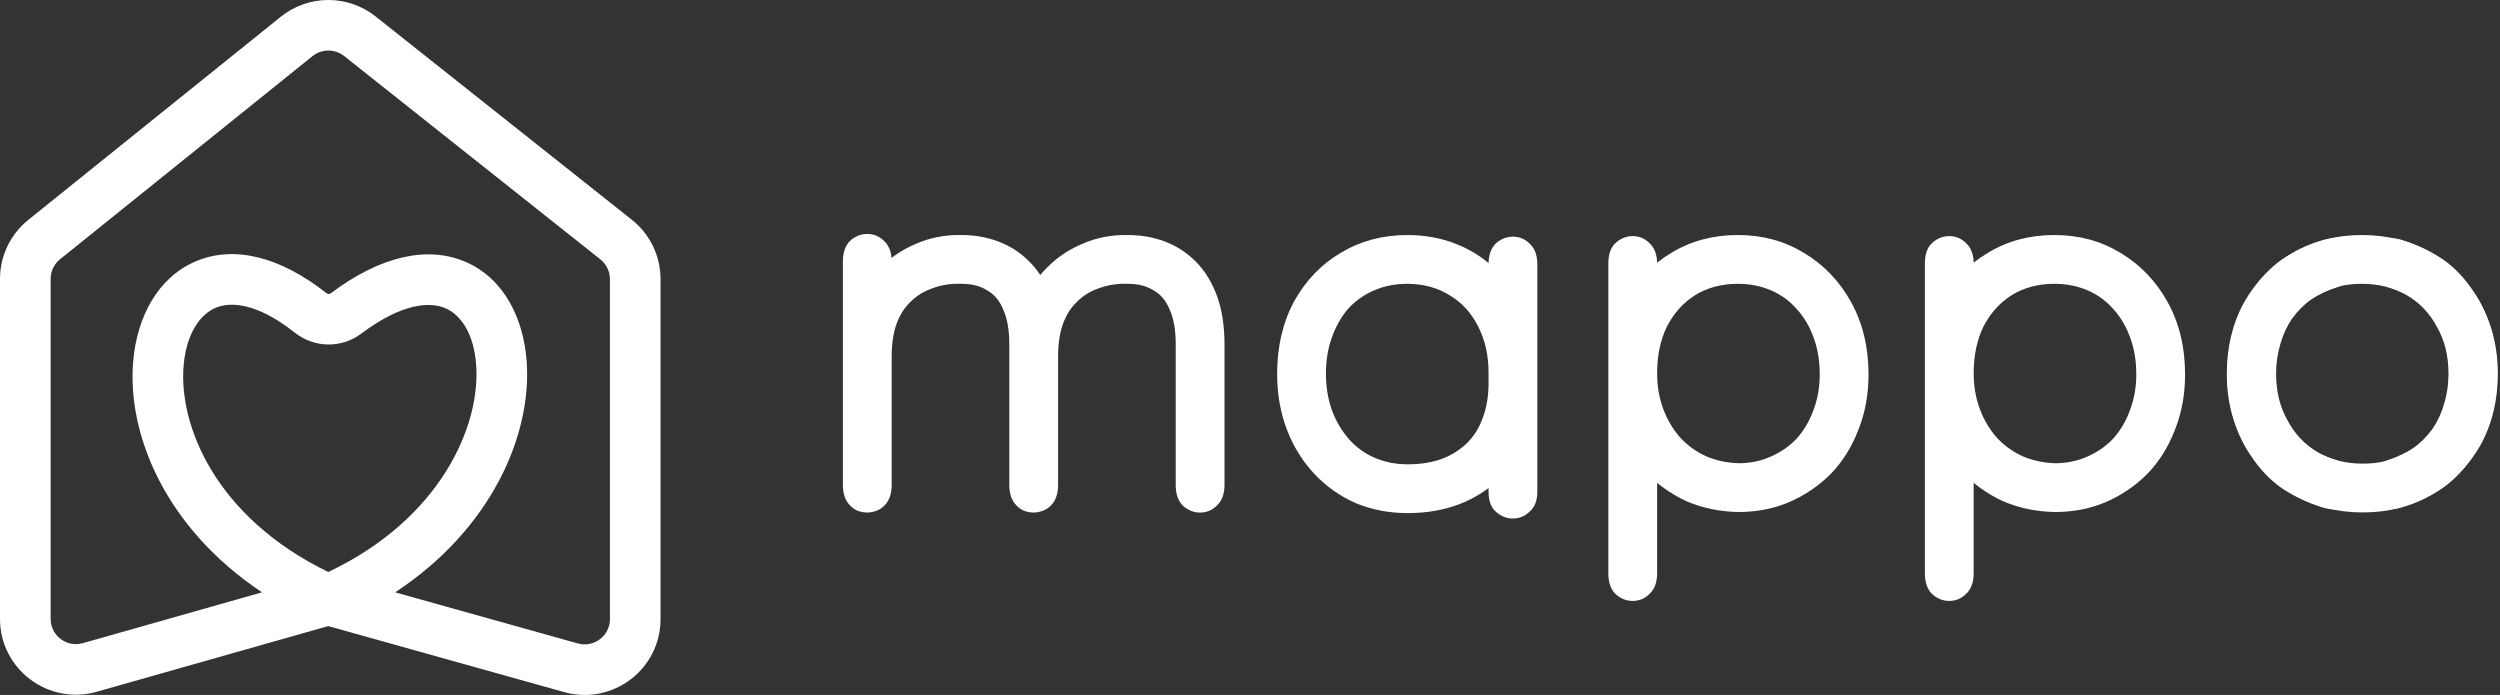 <svg width="1090" height="303" viewBox="0 0 1090 303" fill="none" xmlns="http://www.w3.org/2000/svg">
<rect x="0" y="0" width="1090" height="303" fill="#333333" stroke="none"/>
<path fill-rule="evenodd" clip-rule="evenodd" d="M150.04 24.426C145.998 21.22 140.27 21.239 136.251 24.473L26.18 113.034C23.58 115.125 22.069 118.279 22.069 121.612V269.82C22.069 277.132 29.074 282.416 36.119 280.417L114.253 258.251C71.967 230.144 55.196 189.07 58.111 157.06C59.795 138.562 68.483 121.254 85.085 114.055C101.954 106.74 122.18 111.9 142.351 127.839C142.604 128.038 142.933 128.16 143.298 128.165C143.66 128.171 143.961 128.062 144.184 127.894C165.381 111.958 186.077 106.84 203.055 114.205C219.94 121.53 228.349 139.126 229.643 157.744C231.866 189.745 214.287 230.637 172.283 258.256L251.919 280.538C258.956 282.506 265.931 277.225 265.931 269.929V121.704C265.931 118.345 264.396 115.169 261.762 113.079L150.04 24.426ZM143.133 249.395C93.891 225.495 77.701 185.285 80.089 159.054C81.344 145.27 87.294 137.12 93.876 134.265C100.192 131.527 111.699 131.718 128.656 145.117C136.992 151.704 148.874 151.95 157.459 145.496C175.666 131.808 187.748 131.589 194.261 134.415C200.868 137.281 206.663 145.402 207.626 159.269C209.466 185.75 192.158 226.121 143.133 249.395ZM143.1 272.974L245.964 301.754C267.074 307.661 288 291.818 288 269.929V121.704C288 111.626 283.395 102.099 275.493 95.829L163.771 7.177C151.647 -2.444 134.462 -2.386 122.403 7.316L12.332 95.877C4.534 102.151 0 111.613 0 121.612V269.82C0 291.758 21.015 307.609 42.151 301.612L143.1 272.974Z" fill="white"/>
<path d="M388.77 114.053C388.77 117.519 388.77 120.749 388.77 123.743C388.77 126.737 388.77 129.73 388.77 132.724C388.77 135.56 388.77 138.711 388.77 142.177C388.77 143.753 388.77 146.668 388.77 150.922C388.77 155.018 388.77 159.981 388.77 165.811C388.77 171.483 388.77 177.313 388.77 183.3C388.77 189.129 388.77 194.565 388.77 199.607C388.77 204.649 388.77 208.588 388.77 211.424C388.77 214.575 388.061 217.175 386.643 219.223C385.225 221.114 383.413 222.374 381.208 223.004C379.159 223.635 377.032 223.635 374.826 223.004C372.778 222.374 371.045 221.114 369.627 219.223C368.209 217.175 367.5 214.575 367.5 211.424C367.5 208.115 367.5 204.334 367.5 200.08C367.5 195.668 367.5 191.178 367.5 186.609C367.5 181.882 367.5 177.234 367.5 172.665C367.5 167.938 367.5 163.684 367.5 159.903C367.5 151.237 368.76 143.438 371.281 136.505C373.96 129.415 377.662 123.349 382.389 118.307C387.116 113.108 392.63 109.169 398.933 106.49C405.235 103.654 412.01 102.315 419.258 102.473C424.93 102.473 430.287 103.418 435.329 105.309C440.37 107.199 444.861 110.114 448.8 114.053C452.739 117.992 455.811 122.955 458.017 128.942C460.223 134.93 461.326 142.098 461.326 150.449C461.326 151.867 461.326 154.467 461.326 158.248C461.326 162.03 461.326 166.441 461.326 171.483C461.326 176.367 461.326 181.409 461.326 186.609C461.326 191.808 461.326 196.613 461.326 201.025C461.326 205.437 461.326 208.903 461.326 211.424C461.326 214.575 460.617 217.175 459.199 219.223C457.781 221.114 455.969 222.374 453.763 223.004C451.715 223.635 449.588 223.635 447.382 223.004C445.334 222.374 443.6 221.114 442.182 219.223C440.764 217.175 440.055 214.575 440.055 211.424C440.055 208.43 440.055 204.57 440.055 199.843C440.055 194.959 440.055 189.917 440.055 184.718C440.055 179.361 440.055 174.477 440.055 170.065C440.055 165.653 440.055 162.266 440.055 159.903C440.055 151.237 441.316 143.438 443.837 136.505C446.515 129.415 450.218 123.349 454.945 118.307C459.671 113.108 465.186 109.169 471.488 106.49C477.79 103.654 484.565 102.315 491.813 102.473C497.485 102.473 502.842 103.418 507.884 105.309C512.926 107.199 517.416 110.114 521.355 114.053C525.294 117.992 528.367 122.955 530.572 128.942C532.778 134.93 533.881 142.02 533.881 150.213C533.881 152.576 533.881 155.727 533.881 159.666C533.881 163.448 533.881 167.229 533.881 171.01C533.881 174.634 533.881 177.707 533.881 180.227C533.881 183.851 533.881 187.318 533.881 190.626C533.881 193.935 533.881 197.244 533.881 200.552C533.881 203.861 533.881 207.485 533.881 211.424C533.881 215.363 532.778 218.356 530.572 220.405C528.524 222.453 526.082 223.477 523.246 223.477C520.41 223.477 517.889 222.453 515.683 220.405C513.635 218.356 512.611 215.363 512.611 211.424C512.611 208.115 512.611 204.649 512.611 201.025C512.611 197.401 512.611 193.856 512.611 190.39C512.611 186.766 512.611 183.379 512.611 180.227C512.611 174.713 512.611 169.671 512.611 165.102C512.611 160.533 512.611 155.57 512.611 150.213C512.611 143.91 511.744 138.869 510.011 135.087C508.436 131.148 506.072 128.312 502.921 126.579C499.927 124.688 496.225 123.743 491.813 123.743C487.244 123.585 483.069 124.216 479.287 125.634C475.506 126.894 472.276 128.864 469.597 131.542C466.919 134.063 464.871 137.293 463.453 141.232C462.035 145.171 461.326 149.898 461.326 155.412C461.326 158.721 461.326 162.975 461.326 168.174C461.326 173.216 461.326 178.573 461.326 184.245C461.326 189.76 461.326 194.959 461.326 199.843C461.326 204.728 461.326 208.588 461.326 211.424C461.326 214.575 460.617 217.175 459.199 219.223C457.781 221.114 455.969 222.374 453.763 223.004C451.715 223.635 449.588 223.635 447.382 223.004C445.334 222.374 443.6 221.114 442.182 219.223C440.764 217.175 440.055 214.575 440.055 211.424C440.055 208.588 440.055 204.413 440.055 198.898C440.055 193.226 440.055 187.16 440.055 180.7C440.055 174.083 440.055 168.017 440.055 162.502C440.055 156.988 440.055 152.891 440.055 150.213C440.055 143.91 439.189 138.869 437.456 135.087C435.88 131.148 433.517 128.312 430.366 126.579C427.372 124.688 423.669 123.743 419.258 123.743C414.689 123.585 410.513 124.216 406.732 125.634C402.951 126.894 399.721 128.864 397.042 131.542C394.364 134.063 392.315 137.293 390.897 141.232C389.479 145.171 388.77 149.898 388.77 155.412C388.77 158.091 388.77 161.872 388.77 166.756C388.77 171.483 388.77 176.682 388.77 182.354C388.77 187.869 388.77 193.226 388.77 198.425C388.77 203.467 388.77 207.8 388.77 211.424C388.77 214.575 388.061 217.175 386.643 219.223C385.225 221.114 383.413 222.374 381.208 223.004C379.159 223.635 377.032 223.635 374.826 223.004C372.778 222.374 371.045 221.114 369.627 219.223C368.209 217.175 367.5 214.575 367.5 211.424C367.5 208.745 367.5 204.885 367.5 199.843C367.5 194.644 367.5 188.972 367.5 182.827C367.5 176.525 367.5 170.538 367.5 164.866C367.5 159.036 367.5 154.073 367.5 149.976C367.5 145.722 367.5 143.123 367.5 142.177C367.5 139.026 367.5 135.954 367.5 132.96C367.5 129.809 367.5 126.658 367.5 123.507C367.5 120.355 367.5 117.204 367.5 114.053C367.5 110.114 368.524 107.121 370.572 105.072C372.778 103.024 375.299 102 378.135 102C380.971 102 383.413 103.024 385.462 105.072C387.667 107.121 388.77 110.114 388.77 114.053Z" fill="white"/>
<path d="M670.277 115.235C670.277 119.331 670.277 123.113 670.277 126.579C670.277 129.888 670.277 133.433 670.277 137.214C670.277 140.838 670.277 145.092 670.277 149.976C670.277 154.861 670.277 160.612 670.277 167.229C670.277 176.052 668.859 183.93 666.023 190.863C663.187 197.795 659.169 203.704 653.97 208.588C648.928 213.472 642.941 217.254 636.008 219.932C629.233 222.453 621.828 223.713 613.792 223.713C605.757 223.713 598.273 222.295 591.34 219.459C584.408 216.466 578.342 212.212 573.143 206.697C567.943 201.183 563.925 194.723 561.089 187.318C558.253 179.912 556.835 171.798 556.835 162.975C556.835 151.158 559.277 140.68 564.162 131.542C569.204 122.404 575.979 115.314 584.487 110.272C593.152 105.072 602.842 102.473 613.556 102.473C621.592 102.473 628.997 103.891 635.772 106.727C642.704 109.563 648.691 113.738 653.733 119.253C658.933 124.61 662.951 130.991 665.787 138.396C668.78 145.644 670.277 153.679 670.277 162.502C670.277 166.126 670.277 169.592 670.277 172.901C670.277 176.21 670.277 179.44 670.277 182.591C670.277 185.584 670.277 188.342 670.277 190.863C670.277 195.117 670.277 199.056 670.277 202.679C670.277 206.146 670.277 210.006 670.277 214.26C670.277 218.199 669.174 221.114 666.968 223.004C664.92 225.053 662.478 226.077 659.642 226.077C656.806 226.077 654.285 225.053 652.079 223.004C650.031 221.114 649.007 218.199 649.007 214.26C649.007 211.739 649.007 209.218 649.007 206.697C649.007 204.019 649.007 201.419 649.007 198.898C649.007 196.22 649.007 193.541 649.007 190.863C649.007 189.287 649.007 186.687 649.007 183.064C649.007 179.282 649.007 175.501 649.007 171.719C649.007 167.938 649.007 164.866 649.007 162.502C649.007 154.939 647.51 148.243 644.516 142.414C641.523 136.426 637.347 131.857 631.99 128.706C626.633 125.397 620.489 123.743 613.556 123.743C608.357 123.743 603.551 124.688 599.14 126.579C594.728 128.47 590.947 131.148 587.795 134.614C584.802 138.081 582.438 142.256 580.705 147.14C578.972 151.867 578.106 157.145 578.106 162.975C578.106 168.647 578.972 173.925 580.705 178.809C582.438 183.536 584.881 187.711 588.032 191.335C591.183 194.959 594.964 197.716 599.376 199.607C603.788 201.498 608.593 202.443 613.792 202.443C618.992 202.443 623.719 201.734 627.973 200.316C632.384 198.741 636.166 196.456 639.317 193.462C642.468 190.469 644.831 186.766 646.407 182.354C648.14 177.943 649.007 172.822 649.007 166.993C649.007 162.581 649.007 157.933 649.007 153.049C649.007 148.164 649.007 143.359 649.007 138.632C649.007 133.905 649.007 129.494 649.007 125.397C649.007 121.301 649.007 117.913 649.007 115.235C649.007 111.296 650.031 108.302 652.079 106.254C654.285 104.206 656.806 103.182 659.642 103.182C662.478 103.182 664.92 104.206 666.968 106.254C669.174 108.302 670.277 111.296 670.277 115.235Z" fill="white"/>
<path d="M701.233 249.947C701.233 246.796 701.233 243.329 701.233 239.548C701.233 235.924 701.233 232.064 701.233 227.967C701.233 223.871 701.233 219.696 701.233 215.442C701.233 211.345 701.233 206.697 701.233 201.498C701.233 196.141 701.233 190.232 701.233 183.773C701.233 177.155 701.233 170.065 701.233 162.502C701.233 150.843 703.676 140.523 708.56 131.542C713.444 122.404 720.14 115.314 728.648 110.272C737.157 105.072 746.846 102.473 757.718 102.473C768.432 102.473 778.043 105.072 786.551 110.272C795.217 115.471 802.07 122.64 807.112 131.778C812.154 140.917 814.675 151.394 814.675 163.211C814.675 172.034 813.178 180.149 810.185 187.554C807.349 194.959 803.331 201.34 798.131 206.697C792.932 211.897 786.866 215.993 779.934 218.987C773.159 221.823 765.832 223.241 757.954 223.241C749.761 223.083 742.198 221.508 735.266 218.514C728.491 215.363 722.504 211.109 717.304 205.752C712.262 200.237 708.323 193.856 705.487 186.609C702.651 179.203 701.233 171.247 701.233 162.739C701.233 157.697 701.233 152.182 701.233 146.195C701.233 140.208 701.233 134.457 701.233 128.942C701.233 123.428 701.233 118.78 701.233 114.999C701.233 110.902 702.257 107.908 704.306 106.018C706.512 103.969 709.032 102.945 711.868 102.945C714.705 102.945 717.147 103.969 719.195 106.018C721.401 108.066 722.504 111.06 722.504 114.999C722.504 120.671 722.504 125.712 722.504 130.124C722.504 134.378 722.504 139.026 722.504 144.068C722.504 148.952 722.504 155.176 722.504 162.739C722.504 168.253 723.37 173.374 725.103 178.1C726.837 182.827 729.279 187.002 732.43 190.626C735.581 194.093 739.362 196.85 743.774 198.898C748.186 200.789 752.912 201.813 757.954 201.97C762.996 201.97 767.644 201.025 771.898 199.134C776.31 197.244 780.091 194.644 783.242 191.335C786.393 187.869 788.836 183.773 790.569 179.046C792.459 174.161 793.405 168.883 793.405 163.211C793.405 157.382 792.538 152.103 790.805 147.377C789.072 142.492 786.63 138.317 783.479 134.851C780.327 131.227 776.546 128.47 772.134 126.579C767.723 124.688 762.917 123.743 757.718 123.743C750.628 123.743 744.404 125.397 739.047 128.706C733.848 132.015 729.751 136.584 726.758 142.414C723.922 148.243 722.504 155.018 722.504 162.739C722.504 167.938 722.504 173.374 722.504 179.046C722.504 184.718 722.504 190.548 722.504 196.535C722.504 202.364 722.504 208.273 722.504 214.26C722.504 219.617 722.504 224.186 722.504 227.967C722.504 231.906 722.504 235.609 722.504 239.075C722.504 242.542 722.504 246.165 722.504 249.947C722.504 253.886 721.401 256.879 719.195 258.928C717.147 260.976 714.705 262 711.868 262C709.032 262 706.512 260.976 704.306 258.928C702.257 256.879 701.233 253.886 701.233 249.947Z" fill="white"/>
<path d="M839.25 249.947C839.25 246.796 839.25 243.329 839.25 239.548C839.25 235.924 839.25 232.064 839.25 227.967C839.25 223.871 839.25 219.696 839.25 215.442C839.25 211.345 839.25 206.697 839.25 201.498C839.25 196.141 839.25 190.232 839.25 183.773C839.25 177.155 839.25 170.065 839.25 162.502C839.25 150.843 841.692 140.523 846.577 131.542C851.461 122.404 858.157 115.314 866.665 110.272C875.174 105.072 884.863 102.473 895.735 102.473C906.449 102.473 916.06 105.072 924.568 110.272C933.234 115.471 940.087 122.64 945.129 131.778C950.171 140.917 952.692 151.394 952.692 163.211C952.692 172.034 951.195 180.149 948.202 187.554C945.366 194.959 941.348 201.34 936.148 206.697C930.949 211.897 924.883 215.993 917.95 218.987C911.175 221.823 903.849 223.241 895.971 223.241C887.778 223.083 880.215 221.508 873.283 218.514C866.508 215.363 860.521 211.109 855.321 205.752C850.279 200.237 846.34 193.856 843.504 186.609C840.668 179.203 839.25 171.247 839.25 162.739C839.25 157.697 839.25 152.182 839.25 146.195C839.25 140.208 839.25 134.457 839.25 128.942C839.25 123.428 839.25 118.78 839.25 114.999C839.25 110.902 840.274 107.908 842.323 106.018C844.529 103.969 847.049 102.945 849.885 102.945C852.722 102.945 855.164 103.969 857.212 106.018C859.418 108.066 860.521 111.06 860.521 114.999C860.521 120.671 860.521 125.712 860.521 130.124C860.521 134.378 860.521 139.026 860.521 144.068C860.521 148.952 860.521 155.176 860.521 162.739C860.521 168.253 861.387 173.374 863.12 178.1C864.853 182.827 867.296 187.002 870.447 190.626C873.598 194.093 877.379 196.85 881.791 198.898C886.203 200.789 890.929 201.813 895.971 201.97C901.013 201.97 905.661 201.025 909.915 199.134C914.327 197.244 918.108 194.644 921.259 191.335C924.41 187.869 926.852 183.773 928.586 179.046C930.476 174.161 931.422 168.883 931.422 163.211C931.422 157.382 930.555 152.103 928.822 147.377C927.089 142.492 924.647 138.317 921.496 134.851C918.344 131.227 914.563 128.47 910.151 126.579C905.74 124.688 900.934 123.743 895.735 123.743C888.645 123.743 882.421 125.397 877.064 128.706C871.865 132.015 867.768 136.584 864.775 142.414C861.939 148.243 860.521 155.018 860.521 162.739C860.521 167.938 860.521 173.374 860.521 179.046C860.521 184.718 860.521 190.548 860.521 196.535C860.521 202.364 860.521 208.273 860.521 214.26C860.521 219.617 860.521 224.186 860.521 227.967C860.521 231.906 860.521 235.609 860.521 239.075C860.521 242.542 860.521 246.165 860.521 249.947C860.521 253.886 859.418 256.879 857.212 258.928C855.164 260.976 852.722 262 849.885 262C847.049 262 844.529 260.976 842.323 258.928C840.274 256.879 839.25 253.886 839.25 249.947Z" fill="white"/>
<path d="M1012.25 221.114C1005.47 218.908 999.562 216.072 994.52 212.606C989.636 209.139 985.303 204.57 981.521 198.898C978.213 194.171 975.613 188.736 973.722 182.591C971.832 176.446 970.886 169.907 970.886 162.975C970.886 151.316 973.407 140.917 978.449 131.778C983.648 122.64 990.66 115.471 999.483 110.272C1008.46 105.072 1018.55 102.473 1029.73 102.473C1041.08 102.473 1051.16 105.072 1059.99 110.272C1068.97 115.471 1075.98 122.64 1081.02 131.778C1086.22 140.917 1088.82 151.316 1088.82 162.975C1088.82 169.75 1087.87 176.21 1085.98 182.354C1084.25 188.342 1081.65 193.777 1078.18 198.662C1074.4 204.491 1070.07 209.139 1065.18 212.606C1060.3 215.914 1054.23 218.75 1046.99 221.114C1043.36 222.374 1040.29 222.295 1037.77 220.877C1035.25 219.302 1033.52 217.175 1032.57 214.496C1031.62 211.818 1031.78 209.218 1033.04 206.697C1034.3 204.176 1036.82 202.207 1040.61 200.789C1045.33 199.213 1049.19 197.401 1052.19 195.353C1055.18 193.305 1058.02 190.469 1060.69 186.845C1062.9 183.536 1064.55 179.912 1065.66 175.973C1066.92 171.877 1067.55 167.544 1067.55 162.975C1067.55 155.255 1065.89 148.48 1062.58 142.65C1059.43 136.663 1055.02 132.015 1049.35 128.706C1043.68 125.397 1037.14 123.743 1029.73 123.743C1022.33 123.743 1015.79 125.397 1010.12 128.706C1004.45 132.015 1000.03 136.663 996.883 142.65C993.732 148.48 992.156 155.255 992.156 162.975C992.156 167.544 992.708 171.877 993.811 175.973C995.071 180.07 996.805 183.773 999.01 187.081C1000.74 189.445 1002.56 191.493 1004.45 193.226C1006.49 194.959 1008.7 196.456 1011.06 197.716C1013.43 198.819 1016.03 199.843 1018.86 200.789C1022.64 202.207 1025.16 204.176 1026.43 206.697C1027.69 209.218 1027.84 211.818 1026.9 214.496C1025.95 217.175 1024.22 219.302 1021.7 220.877C1019.18 222.295 1016.03 222.374 1012.25 221.114Z" fill="white"/>
<path d="M1047.68 104.78C1054.45 106.986 1060.36 109.822 1065.4 113.289C1070.29 116.755 1074.62 121.324 1078.4 126.996C1081.71 131.723 1084.31 137.159 1086.2 143.303C1088.09 149.448 1089.04 155.987 1089.04 162.919C1089.04 174.579 1086.52 184.977 1081.47 194.116C1076.27 203.254 1069.26 210.423 1060.44 215.622C1051.46 220.822 1041.37 223.422 1030.19 223.421C1018.84 223.421 1008.76 220.822 999.937 215.622C990.956 210.423 983.945 203.254 978.903 194.116C973.704 184.977 971.104 174.579 971.104 162.919C971.104 156.144 972.049 149.684 973.94 143.54C975.673 137.552 978.273 132.117 981.739 127.232C985.521 121.403 989.854 116.755 994.738 113.289C999.622 109.98 1005.69 107.144 1012.94 104.78C1016.56 103.52 1019.63 103.599 1022.15 105.017C1024.67 106.592 1026.41 108.719 1027.35 111.398C1028.3 114.076 1028.14 116.676 1026.88 119.197C1025.62 121.718 1023.1 123.687 1019.32 125.105C1014.59 126.681 1010.73 128.493 1007.74 130.541C1004.74 132.589 1001.91 135.425 999.228 139.049C997.022 142.358 995.368 145.982 994.265 149.921C993.005 154.017 992.374 158.35 992.374 162.919C992.374 170.64 994.029 177.415 997.338 183.244C1000.49 189.231 1004.9 193.879 1010.57 197.188C1016.24 200.497 1022.78 202.151 1030.19 202.151C1037.59 202.151 1044.13 200.497 1049.8 197.188C1055.48 193.879 1059.89 189.231 1063.04 183.244C1066.19 177.415 1067.77 170.64 1067.77 162.919C1067.77 158.35 1067.21 154.017 1066.11 149.921C1064.85 145.824 1063.12 142.122 1060.91 138.813C1059.18 136.45 1057.37 134.401 1055.48 132.668C1053.43 130.935 1051.22 129.438 1048.86 128.178C1046.5 127.075 1043.9 126.051 1041.06 125.105C1037.28 123.687 1034.76 121.718 1033.5 119.197C1032.24 116.676 1032.08 114.076 1033.02 111.398C1033.97 108.719 1035.7 106.592 1038.22 105.017C1040.74 103.599 1043.9 103.52 1047.68 104.78Z" fill="white"/>
</svg>
